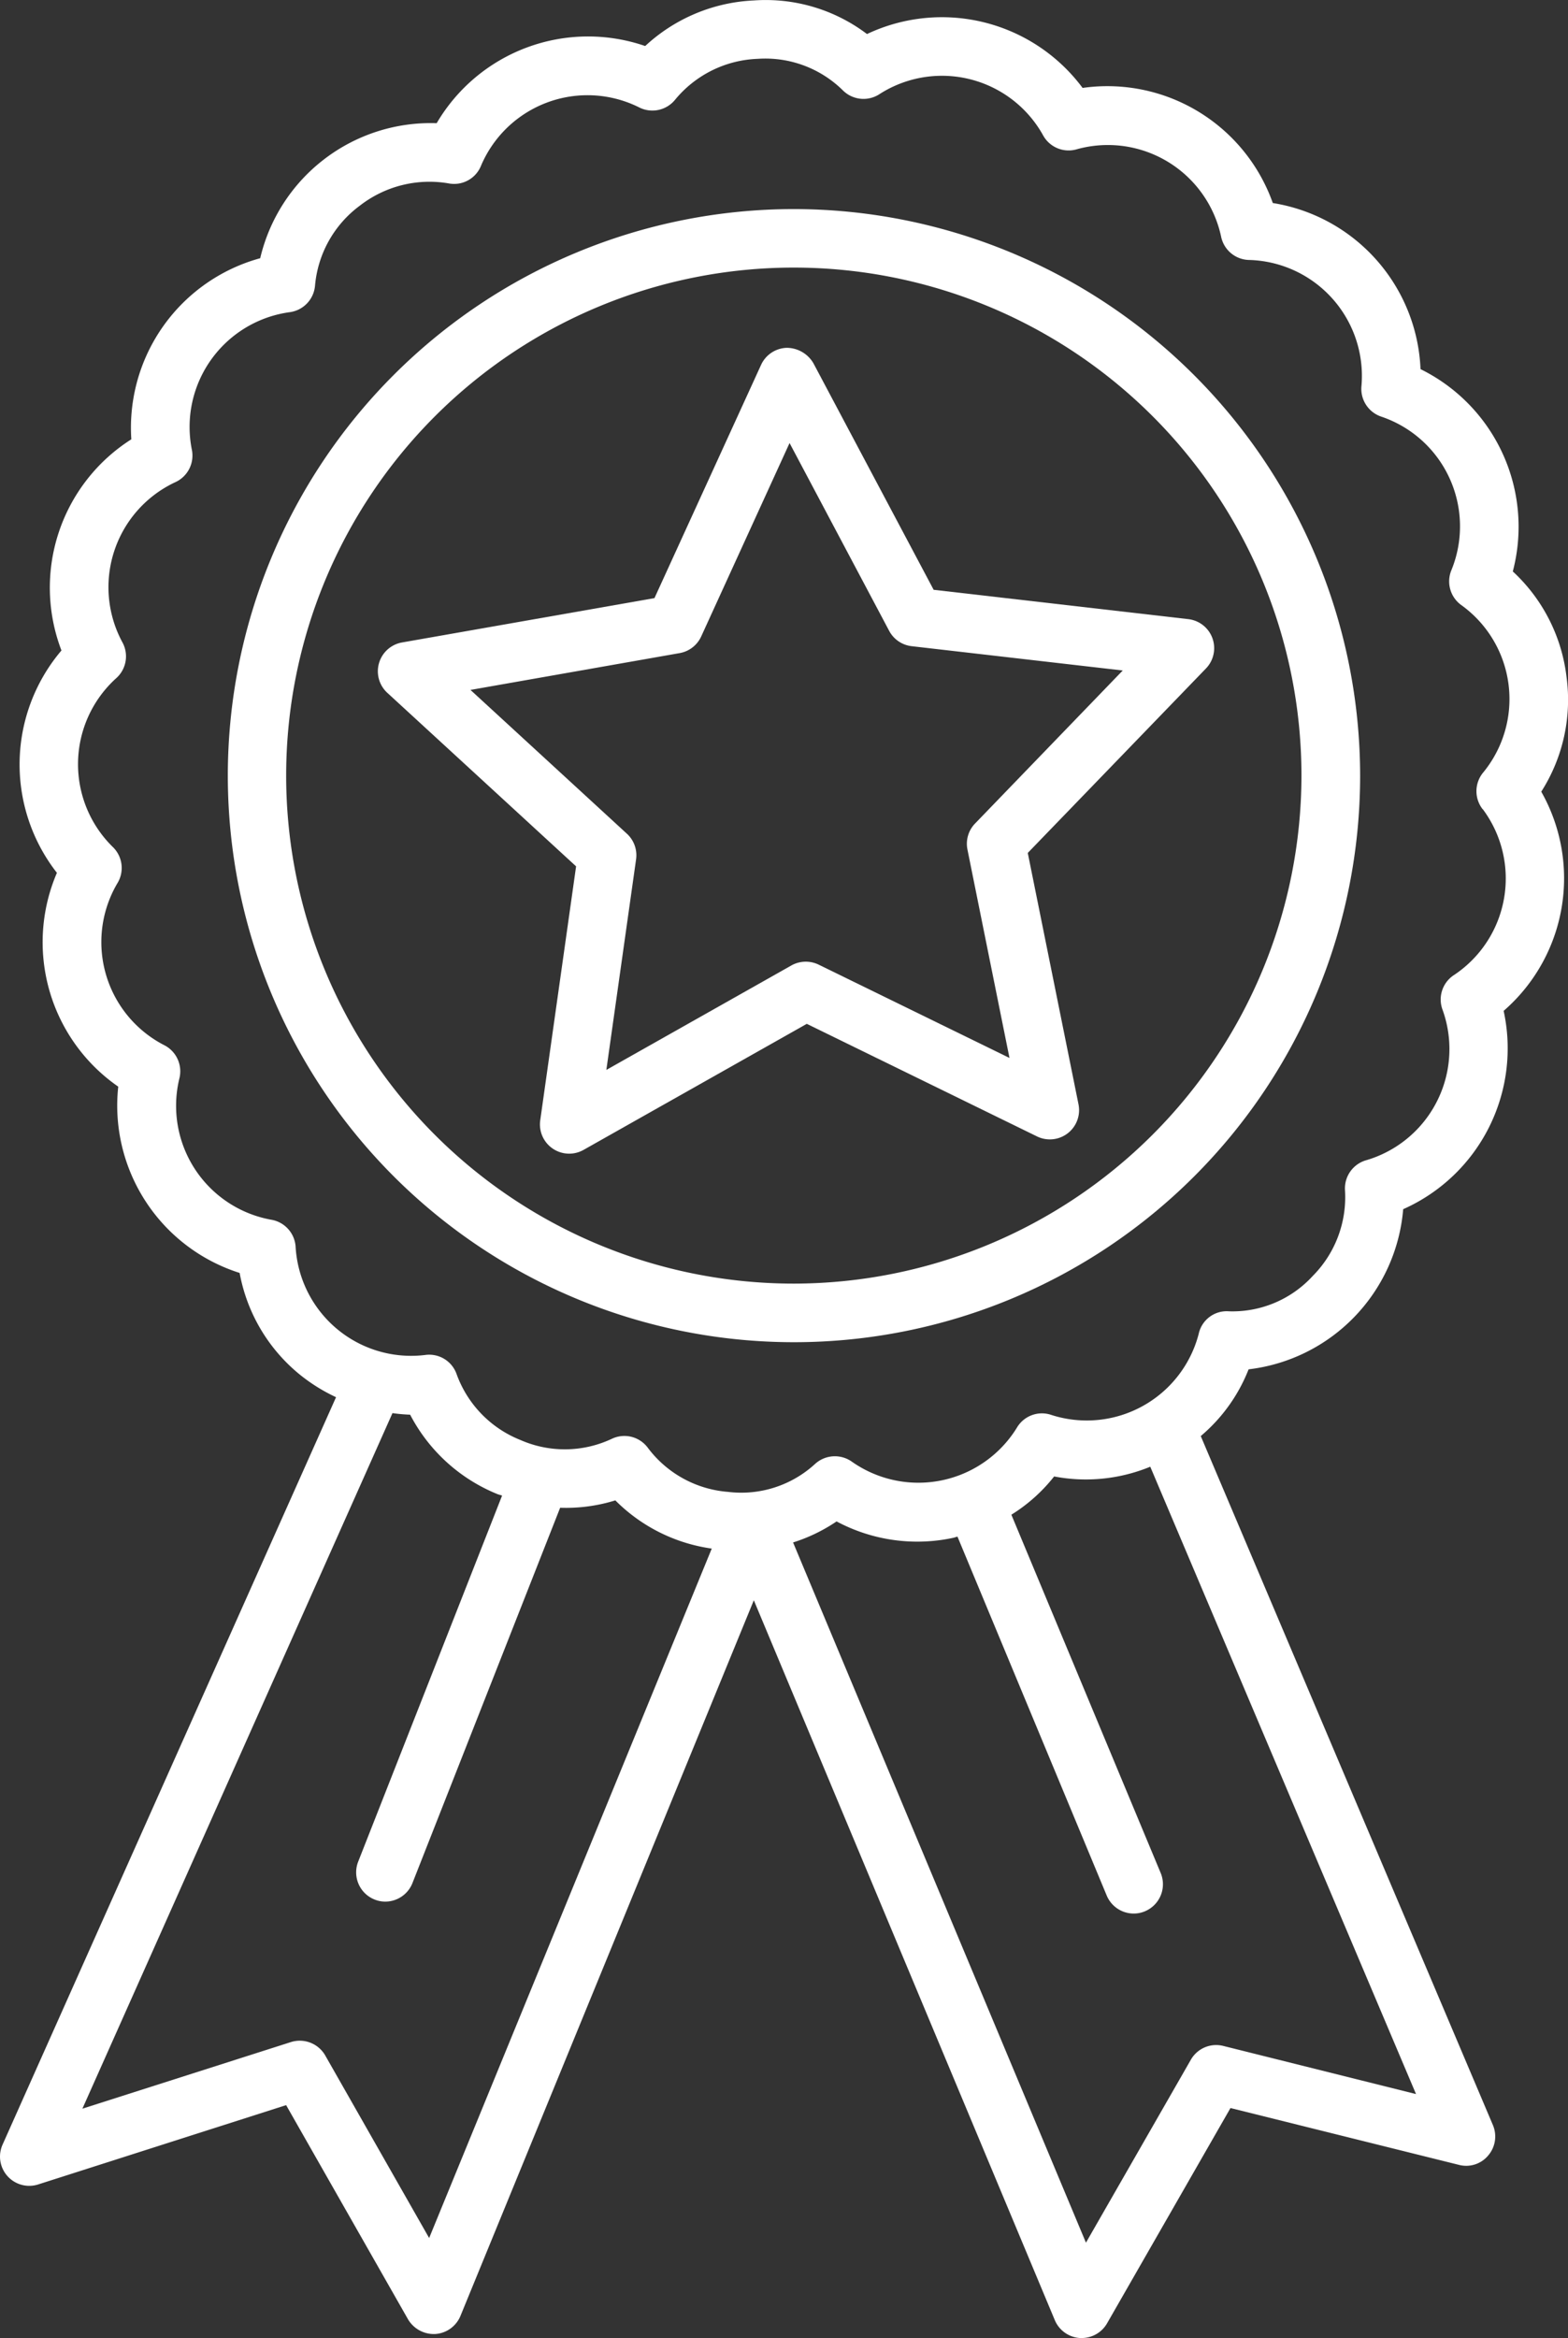 <svg id="Grupo_20936" data-name="Grupo 20936" xmlns="http://www.w3.org/2000/svg" width="38.35" height="57.144" viewBox="0 0 38.35 57.144">
  <rect x="0" y="0" width="38.35" height="57.144" fill="#333333" stroke="none"/>
  <path id="Caminho_39038" data-name="Caminho 39038" d="M133.245,32.539h0a4.178,4.178,0,0,0-1.313-2.571,4.291,4.291,0,0,0-2.257-4.944,4.294,4.294,0,0,0-3.613-4.06,4.294,4.294,0,0,0-4.652-2.813,4.288,4.288,0,0,0-5.273-1.317,4.105,4.105,0,0,0-2.766-.821,4.183,4.183,0,0,0-2.659,1.114,4.294,4.294,0,0,0-5.1,1.886,4.284,4.284,0,0,0-4.316,3.3,4.295,4.295,0,0,0-3.152,4.426A4.294,4.294,0,0,0,96.435,31.9a4.3,4.3,0,0,0-.111,5.434,4.294,4.294,0,0,0,1.5,5.226,4.291,4.291,0,0,0,2.969,4.553,4.17,4.17,0,0,0,1.471,2.484,4.291,4.291,0,0,0,.887.553L94.994,68.419a.715.715,0,0,0,.87.972l6.066-1.939,2.981,5.234a.734.734,0,0,0,.668.36.716.716,0,0,0,.615-.443l7.175-17.49,7.361,17.593a.716.716,0,0,0,.614.438l.045,0a.714.714,0,0,0,.62-.36l3.018-5.261,5.587,1.389a.7.7,0,0,0,.716-.229.713.713,0,0,0,.115-.744L124.3,51.1a4.084,4.084,0,0,0,1.17-1.631,4.3,4.3,0,0,0,3.781-3.914,4.3,4.3,0,0,0,2.457-4.847,4.291,4.291,0,0,0,.92-5.357A4.171,4.171,0,0,0,133.245,32.539ZM105.428,70.7l-2.542-4.463a.719.719,0,0,0-.839-.326l-5.1,1.628,7.584-17a4.077,4.077,0,0,0,.422.038h.01a4.176,4.176,0,0,0,2.134,1.941c.038.016.077.022.115.037L103.693,61.5a.715.715,0,0,0,.4.927.691.691,0,0,0,.262.051.716.716,0,0,0,.665-.454l3.612-9.172a4.089,4.089,0,0,0,1.35-.18,4.138,4.138,0,0,0,2.358,1.178Zm19.422-4.695a.713.713,0,0,0-.792.337l-2.566,4.472L114.329,53.7a4.069,4.069,0,0,0,1.064-.514,4.188,4.188,0,0,0,2.857.4c.033-.007.063-.021.1-.028L122,62.33a.717.717,0,0,0,.66.44.7.7,0,0,0,.276-.056.716.716,0,0,0,.384-.935l-3.652-8.757a4.055,4.055,0,0,0,1.046-.935,4.139,4.139,0,0,0,2.351-.238l6.5,15.333Zm6.345-30.23a2.833,2.833,0,0,1-.693,4.052.713.713,0,0,0-.286.86,2.831,2.831,0,0,1-1.861,3.669.716.716,0,0,0-.527.739,2.731,2.731,0,0,1-.791,2.094,2.662,2.662,0,0,1-2.047.862.7.7,0,0,0-.74.55,2.829,2.829,0,0,1-3.6,1.984.71.71,0,0,0-.848.312,2.83,2.83,0,0,1-4.028.834.719.719,0,0,0-.906.049,2.668,2.668,0,0,1-2.13.684,2.713,2.713,0,0,1-1.961-1.077.713.713,0,0,0-.881-.22,2.7,2.7,0,0,1-2.238.028,2.731,2.731,0,0,1-1.558-1.608.71.71,0,0,0-.775-.468,2.83,2.83,0,0,1-3.162-2.629.716.716,0,0,0-.6-.678,2.829,2.829,0,0,1-2.246-3.444.716.716,0,0,0-.377-.826A2.832,2.832,0,0,1,97.8,37.594a.714.714,0,0,0-.118-.9,2.832,2.832,0,0,1,.085-4.11.715.715,0,0,0,.153-.894,2.832,2.832,0,0,1,1.293-3.9.715.715,0,0,0,.409-.808,2.831,2.831,0,0,1,2.387-3.349.715.715,0,0,0,.628-.652,2.726,2.726,0,0,1,1.094-1.951,2.773,2.773,0,0,1,2.178-.545.709.709,0,0,0,.79-.438,2.83,2.83,0,0,1,3.856-1.425.715.715,0,0,0,.888-.182,2.747,2.747,0,0,1,2.018-1,2.7,2.7,0,0,1,2.087.772.715.715,0,0,0,.9.087,2.829,2.829,0,0,1,3.99,1,.712.712,0,0,0,.838.349,2.833,2.833,0,0,1,3.52,2.129.714.714,0,0,0,.7.579,2.835,2.835,0,0,1,2.735,3.074.716.716,0,0,0,.494.758,2.83,2.83,0,0,1,1.709,3.74.714.714,0,0,0,.25.871,2.828,2.828,0,0,1,.529,4.077A.715.715,0,0,0,131.194,35.779Z" transform="translate(-94.932 -16.002)" fill="#fff"/>
  <path id="Caminho_39039" data-name="Caminho 39039" d="M155.548,58.923A13.847,13.847,0,1,0,169.4,72.769,13.861,13.861,0,0,0,155.548,58.923Zm0,26.262a12.416,12.416,0,1,1,12.417-12.416A12.43,12.43,0,0,1,155.548,85.185Z" transform="translate(-136.134 -53.813)" fill="#fff"/>
  <path id="Caminho_39040" data-name="Caminho 39040" d="M183.217,87.789a.759.759,0,0,0-.653-.38.715.715,0,0,0-.629.417l-2.607,5.7-6.174,1.084a.715.715,0,0,0-.36,1.231l4.617,4.241-.877,6.207a.715.715,0,0,0,1.059.723l5.46-3.081,5.632,2.752a.715.715,0,0,0,1.014-.784l-1.241-6.145,4.357-4.507a.714.714,0,0,0-.431-1.207l-6.228-.717Zm3.953,11.245a.711.711,0,0,0-.187.638l1.028,5.093-4.668-2.281a.722.722,0,0,0-.665.019l-4.527,2.554.727-5.145a.713.713,0,0,0-.224-.627l-3.826-3.515,5.117-.9a.716.716,0,0,0,.526-.407l2.161-4.727,2.436,4.59a.715.715,0,0,0,.55.375l5.163.594Z" transform="translate(-163.321 -78.908)" fill="#fff"/>
</svg>
